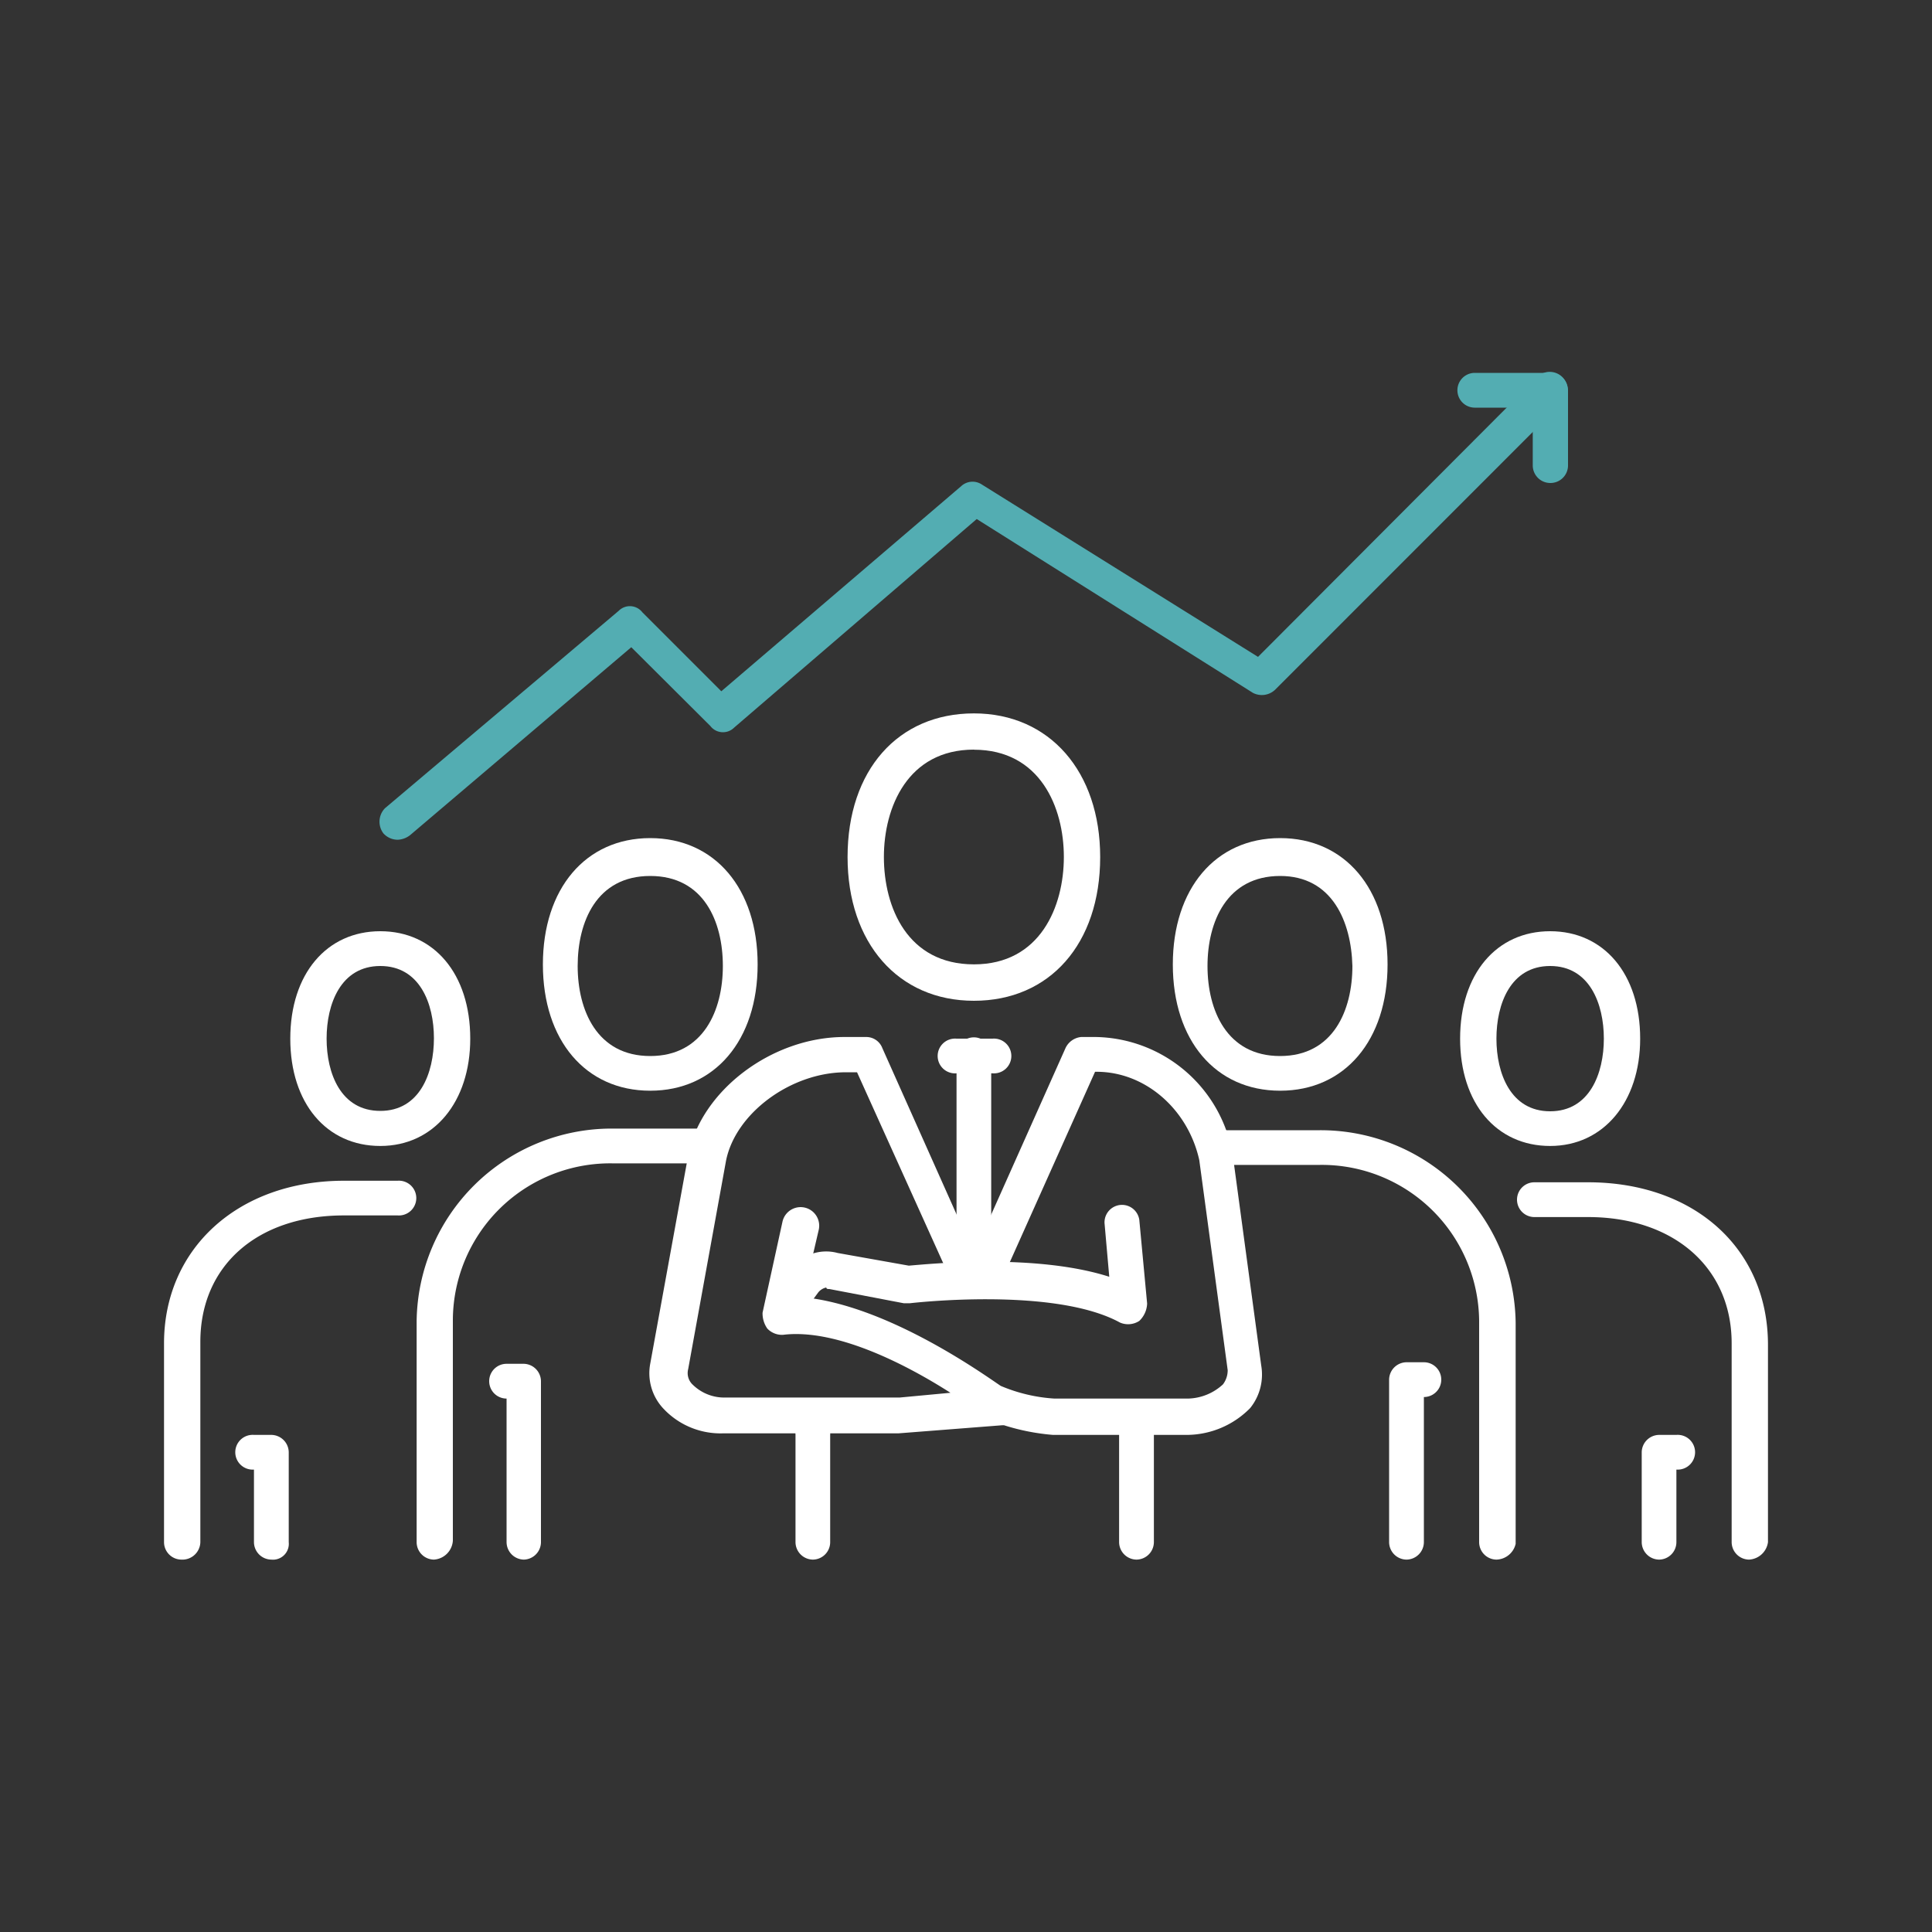 <svg id="Calque_1" data-name="Calque 1" xmlns="http://www.w3.org/2000/svg" viewBox="0 0 200 200"><rect x="0" y="0" width="200" height="200" fill="#333333" stroke="none"/><defs><style>.cls-1{fill:#fff;}.cls-2{fill:#53adb2;}</style></defs><title>icon-1</title><path class="cls-1" d="M154.91,161.45a1.81,1.81,0,0,1-1.79-1.8V136.77a16.29,16.29,0,0,0-16.51-16.18H127a1.8,1.8,0,1,1,0-3.59h9.64a20.19,20.19,0,0,1,20.26,19.94v22.88A2.1,2.1,0,0,1,154.91,161.45Z"/><path class="cls-1" d="M145.6,161.45a1.82,1.82,0,0,1-1.8-1.8V142.82a1.82,1.82,0,0,1,1.8-1.8h1.8a1.8,1.8,0,0,1,0,3.6v15A1.82,1.82,0,0,1,145.6,161.45Z"/><path class="cls-1" d="M132.52,112.91c-6.7,0-11.11-5.23-11.11-13.07s4.41-13.08,11.11-13.08S143.64,92,143.64,99.84,139.22,112.91,132.52,112.91Zm0-22.23C127,90.68,125,95.42,125,100s2,9.32,7.51,9.32S140,104.58,140,100C139.88,95.42,137.92,90.68,132.52,90.68Z"/><path class="cls-1" d="M181.06,161.45a1.82,1.82,0,0,1-1.8-1.8V139.06c0-7.84-6-13.07-14.87-13.07h-5.55a1.8,1.8,0,0,1,0-3.6h5.55c11,0,18.63,6.86,18.63,16.83v20.43A2.09,2.09,0,0,1,181.06,161.45Z"/><path class="cls-1" d="M171.75,161.45a1.82,1.82,0,0,1-1.8-1.8v-9.31a1.82,1.82,0,0,1,1.8-1.8h1.79a1.8,1.8,0,1,1,0,3.59v7.52A1.81,1.81,0,0,1,171.75,161.45Z"/><path class="cls-1" d="M160.47,118.63c-5.56,0-9.32-4.41-9.32-11.11s3.76-11.12,9.32-11.12,9.32,4.42,9.32,11.12C169.79,114.06,166,118.63,160.47,118.63Zm0-18.63c-4.09,0-5.56,3.92-5.56,7.52s1.47,7.52,5.56,7.52,5.56-3.93,5.56-7.52S164.56,100,160.47,100Z"/><path class="cls-1" d="M44.92,161.45a1.81,1.81,0,0,1-1.79-1.8V136.77a20.19,20.19,0,0,1,20.26-19.94H73a1.8,1.8,0,0,1,0,3.6H63.39a16.29,16.29,0,0,0-16.51,16.18v22.88A2.1,2.1,0,0,1,44.92,161.45Z"/><path class="cls-1" d="M54.24,161.45a1.82,1.82,0,0,1-1.8-1.8V144.78a1.8,1.8,0,1,1,0-3.6h1.8A1.82,1.82,0,0,1,56,143v16.67A1.82,1.82,0,0,1,54.24,161.45Z"/><path class="cls-1" d="M67.31,112.91c-6.7,0-11.11-5.23-11.11-13.07s4.41-13.08,11.11-13.08S78.43,92,78.43,99.84,74,112.91,67.31,112.91Zm0-22.23c-5.55,0-7.51,4.74-7.51,9.32s2,9.32,7.51,9.32,7.52-4.74,7.52-9.32S72.87,90.68,67.31,90.68Z"/><path class="cls-1" d="M18.77,161.45a1.81,1.81,0,0,1-1.79-1.8V139.06c0-9.81,7.68-16.83,18.63-16.83h5.55a1.8,1.8,0,1,1,0,3.59H35.61c-9,0-14.87,5.23-14.87,13.08v20.75A1.86,1.86,0,0,1,18.77,161.45Z"/><path class="cls-1" d="M28.09,161.45a1.82,1.82,0,0,1-1.8-1.8v-7.52a1.8,1.8,0,1,1,0-3.59h1.8a1.82,1.82,0,0,1,1.8,1.8v9.31A1.64,1.64,0,0,1,28.09,161.45Z"/><path class="cls-1" d="M39.37,118.63c-5.56,0-9.32-4.41-9.32-11.11S33.81,96.4,39.37,96.4s9.31,4.42,9.31,11.12C48.68,114.06,44.92,118.63,39.37,118.63Zm0-18.63c-4.09,0-5.56,3.92-5.56,7.52S35.28,115,39.37,115s5.55-3.93,5.55-7.52S43.45,100,39.37,100Z"/><path class="cls-1" d="M100.82,103.6c-7.85,0-13.08-6-13.08-14.88,0-9,5.23-14.87,13.08-14.87s13.07,6.05,13.07,14.87C113.89,97.71,108.66,103.6,100.82,103.6Zm0-26c-6.87,0-9.32,6-9.32,11.11,0,5.23,2.45,11.12,9.32,11.12s9.31-6,9.31-11.12S107.68,77.61,100.82,77.61Z"/><path class="cls-1" d="M117.65,161.45a1.82,1.82,0,0,1-1.8-1.8V148.54a1.8,1.8,0,0,1,3.6,0v11.11A1.82,1.82,0,0,1,117.65,161.45Z"/><path class="cls-1" d="M84.15,161.45a1.82,1.82,0,0,1-1.8-1.8V148.54a1.8,1.8,0,1,1,3.59,0v11.11A1.81,1.81,0,0,1,84.15,161.45Z"/><path class="cls-1" d="M102.78,111.11H99a1.8,1.8,0,1,1,0-3.59h3.76a1.8,1.8,0,1,1,0,3.59Z"/><path class="cls-1" d="M100.82,131.54a1.81,1.81,0,0,1-1.8-1.8V109.32a1.8,1.8,0,1,1,3.59,0v20.42A1.7,1.7,0,0,1,100.82,131.54Z"/><path class="cls-1" d="M122.88,148.54H109a22.82,22.82,0,0,1-5.07-1h-.16L93,148.38H74.83a8.1,8.1,0,0,1-6.21-2.62,5.34,5.34,0,0,1-1.31-4.58l3.93-21.57c1.3-6.7,8.66-12.26,16.18-12.26H89.7a1.78,1.78,0,0,1,1.64,1.15l9.48,21.24,9.48-21.24a2,2,0,0,1,1.63-1.15h1.47a14.64,14.64,0,0,1,14.22,12.26l2.94,21.74a5.53,5.53,0,0,1-1.14,4.41A9.24,9.24,0,0,1,122.88,148.54Zm-19.28-5.07a16.93,16.93,0,0,0,5.55,1.31H123a5.51,5.51,0,0,0,3.6-1.47,2.42,2.42,0,0,0,.49-1.47l-2.94-21.74c-1.15-5.23-5.56-9.15-10.63-9.15h-.16l-9,20.1a3.75,3.75,0,0,1-3.27,2.13,3.92,3.92,0,0,1-3.26-2L88.72,111H87.58c-5.72,0-11.44,4.25-12.42,9.15l-3.92,21.58a1.64,1.64,0,0,0,.49,1.63,4.66,4.66,0,0,0,3.43,1.31h18l5.23-.49c-4.09-2.62-11.61-6.7-17.33-6a2.09,2.09,0,0,1-1.63-.65,2.74,2.74,0,0,1-.49-1.64L81,126.48a1.92,1.92,0,0,1,3.76.81l-1.63,7C92,135.14,102.12,142.49,103.6,143.47Z"/><path class="cls-1" d="M81,137.75a3.06,3.06,0,0,1-1.14-.32,2,2,0,0,1-.49-2.62l2.29-3.1a4.54,4.54,0,0,1,5.06-2l7.36,1.31c2-.16,13.07-1.31,20.75,1.15l-.49-5.56a1.81,1.81,0,0,1,3.6-.33l.81,8.66a2.61,2.61,0,0,1-.81,1.8,2.12,2.12,0,0,1-2,.17c-6.87-3.76-21.74-2-21.74-2h-.65l-7.69-1.47c-.16,0-.32,0-.32-.16a1.47,1.47,0,0,0-.82.49l-2.29,3.11A1.42,1.42,0,0,1,81,137.75Z"/><path class="cls-2" d="M41.16,86.93a2,2,0,0,1-1.47-.66,2,2,0,0,1,.17-2.61L64.05,63.23a1.63,1.63,0,0,1,2.45.16l8.17,8.17L99.51,50.32a1.73,1.73,0,0,1,2.12-.17L130.23,68,159.16,39a1.85,1.85,0,0,1,2.62,2.61L132,71.4a2,2,0,0,1-2.29.33l-28.6-18L76,75.32a1.64,1.64,0,0,1-2.46-.16L65.35,67,42.47,86.44A2.22,2.22,0,0,1,41.16,86.93Z"/><path class="cls-2" d="M160.47,50a1.82,1.82,0,0,1-1.8-1.8v-6h-6a1.8,1.8,0,0,1,0-3.6h7.85a1.82,1.82,0,0,1,1.8,1.8v7.84A1.82,1.82,0,0,1,160.47,50Z"/></svg>